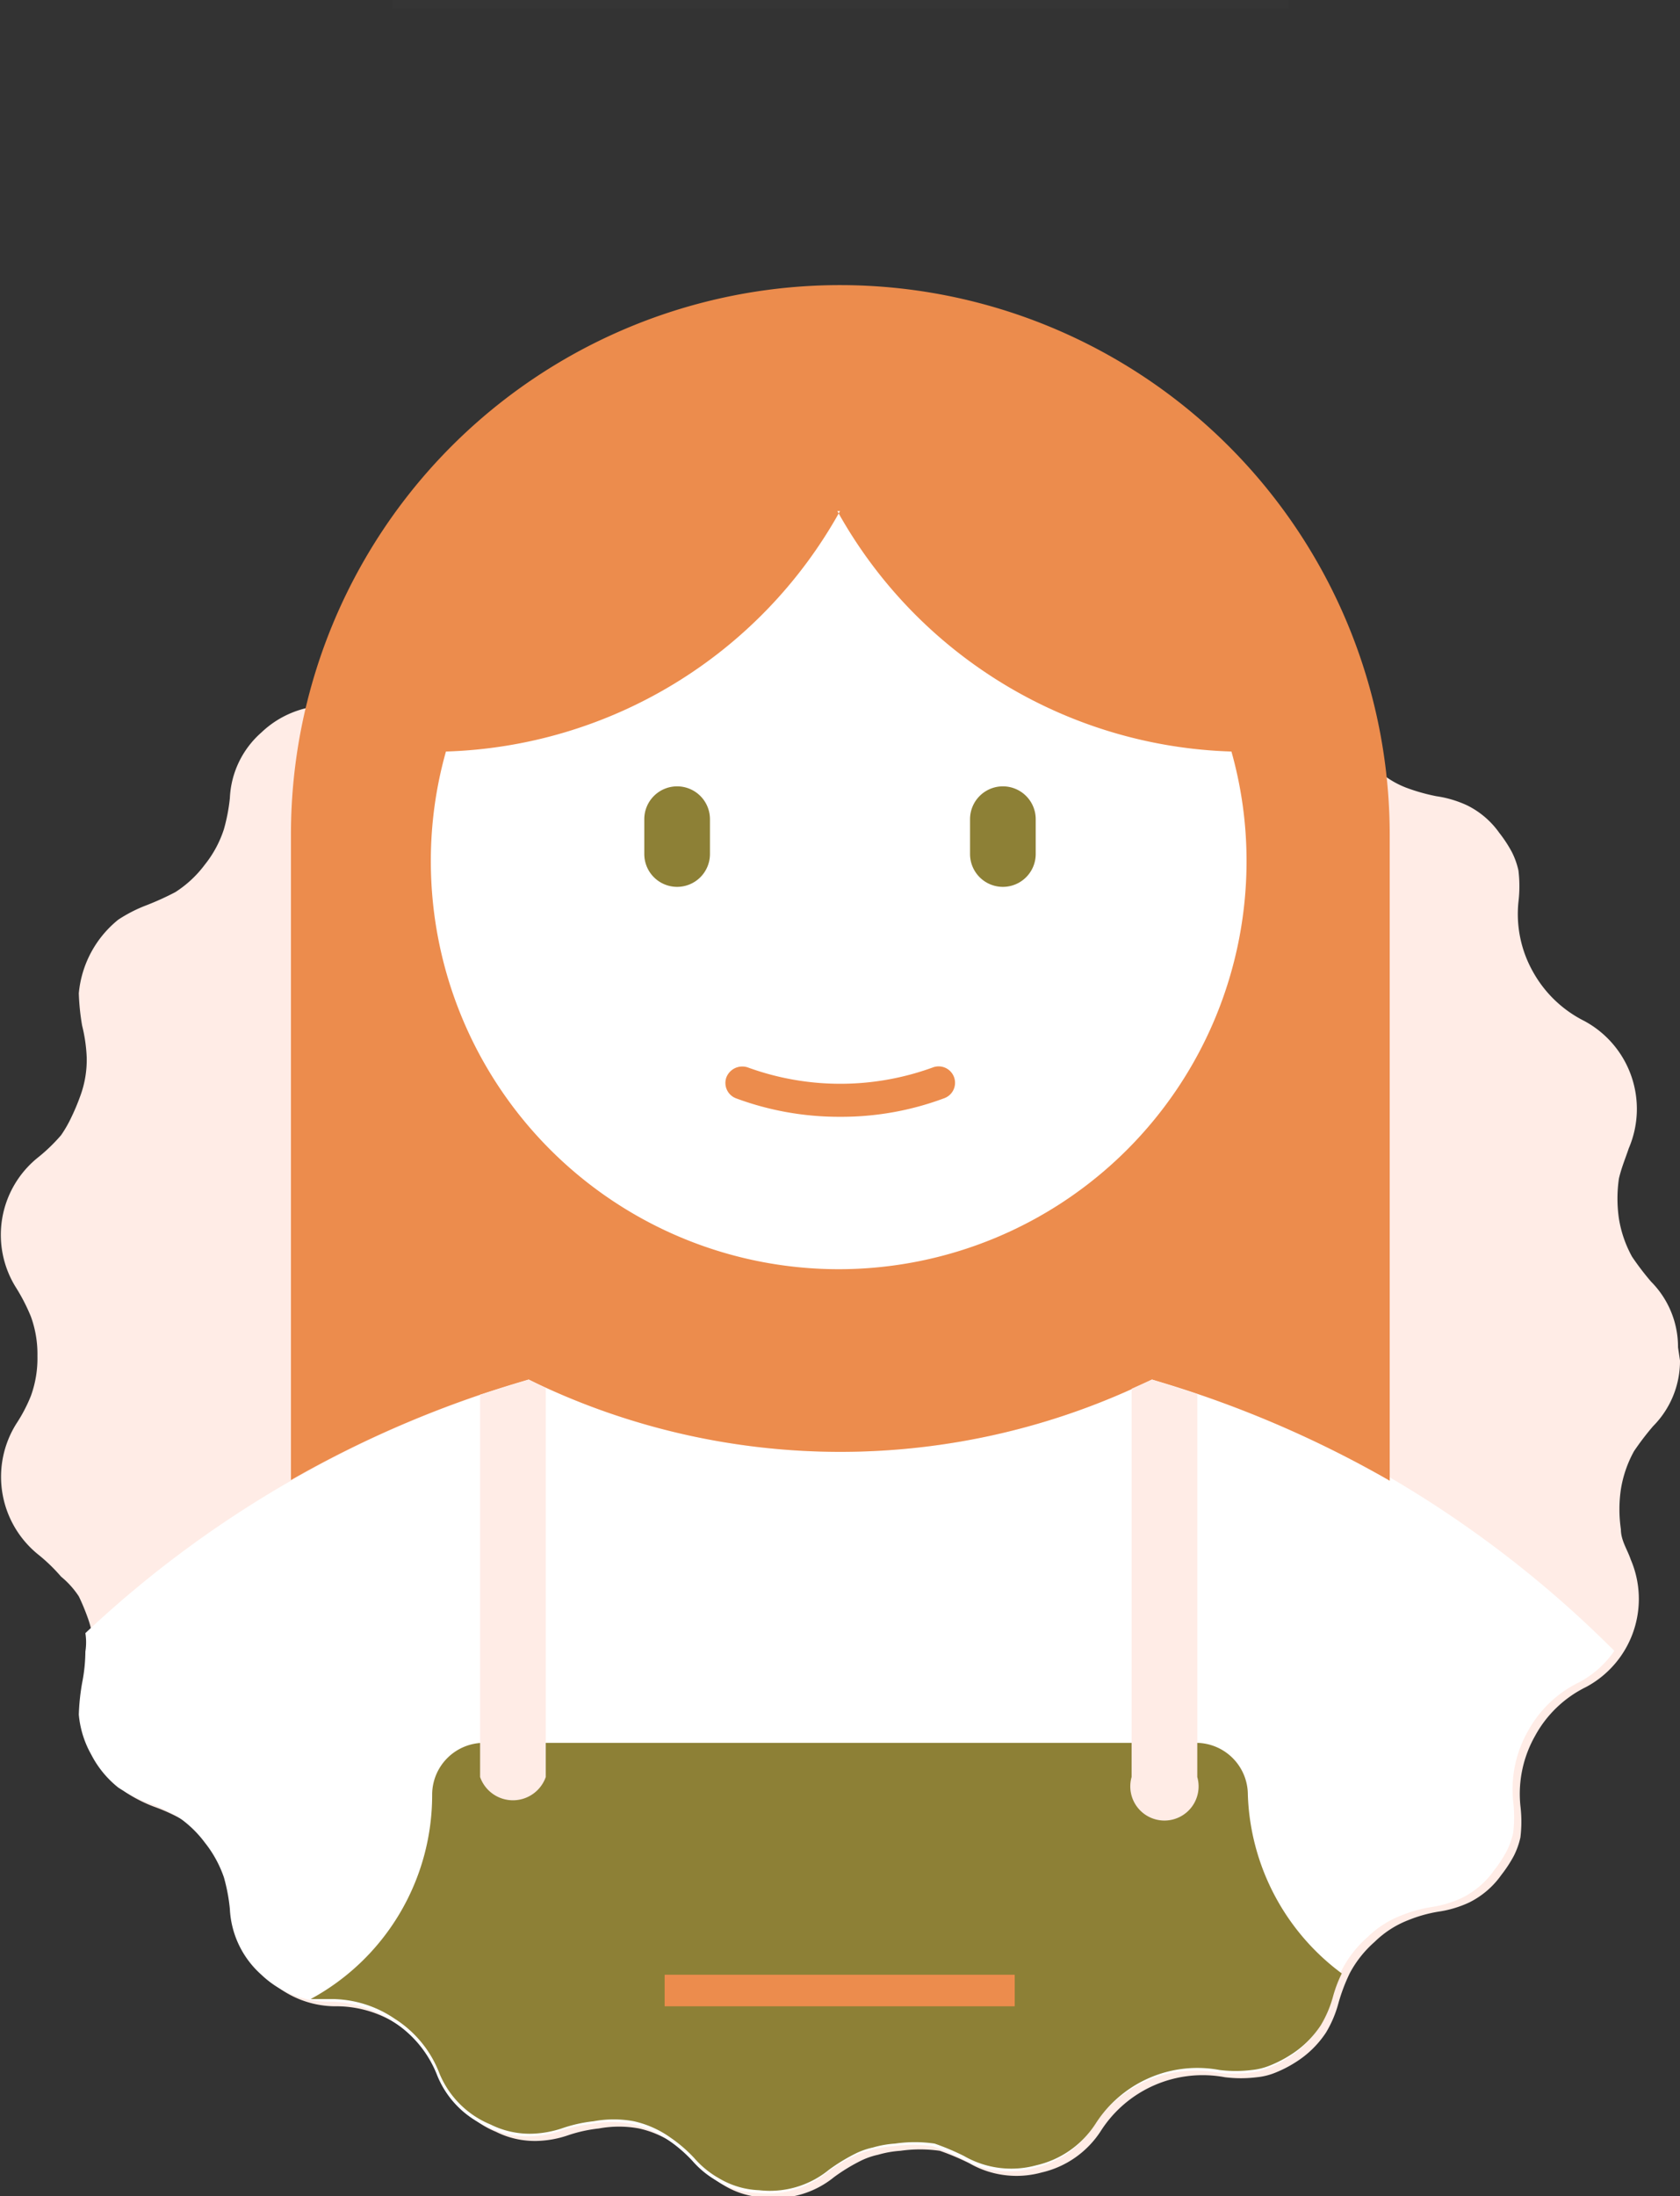 <svg xmlns="http://www.w3.org/2000/svg" viewBox="0 0 25.58 33.43"><rect x="0" y="0" width="25.58" height="33.43" fill="#333333" stroke="none"/><defs><style>.cls-1,.cls-5{fill:#ffece6;}.cls-2,.cls-6{fill:#fff;}.cls-3{fill:#ec8c4d;}.cls-4{fill:#8d8036;}.cls-5{fill-rule:evenodd;}.cls-6{opacity:0.01;}</style></defs><g id="Capa_2" data-name="Capa 2"><g id="Capa_1-2" data-name="Capa 1"><path class="cls-1" d="M25.58,20.71a1.41,1.41,0,0,1-.41,1,4.18,4.18,0,0,0-.29.38,1.78,1.78,0,0,0-.2.58,2.1,2.1,0,0,0,0,.61c0,.17.1.31.15.46a1.52,1.52,0,0,1-.68,1.94,1.77,1.77,0,0,0-.78.75,1.79,1.79,0,0,0-.22,1.06,2,2,0,0,1,0,.48,1.19,1.19,0,0,1-.1.28,2,2,0,0,1-.19.29,1.31,1.31,0,0,1-.49.42,1.68,1.68,0,0,1-.47.14,2.13,2.13,0,0,0-.46.13,1.51,1.51,0,0,0-.51.33,1.69,1.69,0,0,0-.38.48,2.75,2.75,0,0,0-.17.45,1.73,1.73,0,0,1-.19.45,1.52,1.52,0,0,1-.46.45,1.84,1.84,0,0,1-.31.16,1,1,0,0,1-.28.07,2,2,0,0,1-.49,0,1.84,1.84,0,0,0-1.89.82,1.46,1.46,0,0,1-.9.63,1.44,1.44,0,0,1-1.1-.14,3.81,3.81,0,0,0-.45-.19,2.1,2.1,0,0,0-.6,0,1.59,1.59,0,0,0-.34.06,1.14,1.14,0,0,0-.26.09,2.8,2.8,0,0,0-.41.25,1.42,1.42,0,0,1-1.06.31,1.29,1.29,0,0,1-.61-.18,1.43,1.43,0,0,1-.38-.31,2.17,2.17,0,0,0-.36-.31,1.54,1.54,0,0,0-.56-.25,1.67,1.67,0,0,0-.61,0,2.21,2.21,0,0,0-.46.1,1.58,1.58,0,0,1-.49.09,1.33,1.33,0,0,1-.62-.14,1.43,1.43,0,0,1-.78-.78,1.7,1.7,0,0,0-.68-.83,1.72,1.72,0,0,0-1-.3,1.48,1.48,0,0,1-1-.41,1.43,1.43,0,0,1-.48-1,2.7,2.7,0,0,0-.09-.48,1.77,1.77,0,0,0-.29-.53,1.71,1.71,0,0,0-.45-.42,2.86,2.86,0,0,0-.44-.2,2.19,2.19,0,0,1-.43-.22,1.54,1.54,0,0,1-.41-.5,1.51,1.51,0,0,1-.19-.61,3.37,3.37,0,0,1,.05-.48,2.53,2.53,0,0,0,.07-.48,1.59,1.59,0,0,0-.1-.6,3.24,3.24,0,0,0-.13-.31A1.34,1.34,0,0,0,.93,24a2.63,2.63,0,0,0-.34-.33,1.52,1.52,0,0,1-.34-2,2.37,2.37,0,0,0,.22-.42,1.68,1.68,0,0,0,.1-.61,1.67,1.67,0,0,0-.1-.6,2.89,2.89,0,0,0-.22-.43,1.51,1.51,0,0,1,.34-2,2.63,2.63,0,0,0,.34-.33A1.88,1.88,0,0,0,1.09,17a3.24,3.24,0,0,0,.13-.31,1.59,1.59,0,0,0,.1-.6,2.41,2.41,0,0,0-.07-.48,3.52,3.52,0,0,1-.05-.49A1.63,1.63,0,0,1,1.8,14a2.19,2.19,0,0,1,.43-.22,4.28,4.28,0,0,0,.44-.2,1.71,1.71,0,0,0,.45-.42,1.69,1.69,0,0,0,.29-.54,2.77,2.77,0,0,0,.09-.47,1.41,1.41,0,0,1,.48-1,1.48,1.48,0,0,1,1-.41,1.8,1.8,0,0,0,1-.3,1.68,1.68,0,0,0,.68-.83,1.43,1.43,0,0,1,.78-.78,1.33,1.33,0,0,1,.62-.14,1.58,1.58,0,0,1,.49.09,3.25,3.25,0,0,0,.47.1,1.47,1.47,0,0,0,.6-.06,1.39,1.39,0,0,0,.56-.24,1.83,1.83,0,0,0,.36-.32A1.63,1.63,0,0,1,11,8a1.29,1.29,0,0,1,.61-.18,1.46,1.46,0,0,1,1.07.31,2.62,2.62,0,0,0,.41.25.88.88,0,0,0,.26.09,1,1,0,0,0,.33.05,1.56,1.56,0,0,0,.6-.05,2.64,2.64,0,0,0,.45-.18,1.44,1.44,0,0,1,1.1-.15,1.5,1.5,0,0,1,.9.64,1.68,1.68,0,0,0,.82.7,1.76,1.76,0,0,0,1.07.12,2,2,0,0,1,.49,0,1,1,0,0,1,.28.07,1.84,1.84,0,0,1,.31.16,1.32,1.32,0,0,1,.46.45,1.45,1.45,0,0,1,.19.45,2.75,2.75,0,0,0,.17.45,1.54,1.54,0,0,0,.38.47,1.41,1.41,0,0,0,.51.34,2.92,2.92,0,0,0,.46.13,1.68,1.68,0,0,1,.47.14,1.31,1.31,0,0,1,.49.42,2,2,0,0,1,.19.29,1.19,1.19,0,0,1,.1.28,2,2,0,0,1,0,.48,1.79,1.79,0,0,0,.22,1.06,1.83,1.83,0,0,0,.78.75,1.52,1.52,0,0,1,.68,1.94c-.05.15-.11.29-.15.46a2.1,2.1,0,0,0,0,.61,1.78,1.78,0,0,0,.2.58,4.18,4.18,0,0,0,.29.38,1.41,1.41,0,0,1,.41,1Z"/><path class="cls-2" d="M1.25,25.62a3.37,3.37,0,0,0-.05.48,1.51,1.51,0,0,0,.19.61,1.54,1.54,0,0,0,.41.5,2.19,2.19,0,0,0,.43.22,2.86,2.86,0,0,1,.44.2,1.71,1.71,0,0,1,.45.42,1.77,1.77,0,0,1,.29.53,2.7,2.7,0,0,1,.09.48,1.43,1.43,0,0,0,.48,1,1.48,1.48,0,0,0,1,.41,1.72,1.72,0,0,1,1,.3,1.7,1.7,0,0,1,.68.83,1.43,1.43,0,0,0,.78.78,1.33,1.33,0,0,0,.62.14,1.58,1.58,0,0,0,.49-.09,2.21,2.21,0,0,1,.46-.1,1.67,1.67,0,0,1,.61,0,1.54,1.54,0,0,1,.56.25,2.17,2.17,0,0,1,.36.31,1.43,1.43,0,0,0,.38.31,1.29,1.29,0,0,0,.61.18,1.42,1.42,0,0,0,1.06-.31,2.8,2.8,0,0,1,.41-.25,1.14,1.14,0,0,1,.26-.09,1.59,1.59,0,0,1,.34-.06,2.1,2.1,0,0,1,.6,0,3.81,3.81,0,0,1,.45.19,1.44,1.44,0,0,0,1.1.14,1.46,1.46,0,0,0,.9-.63,1.84,1.84,0,0,1,1.89-.82,2,2,0,0,0,.49,0,1,1,0,0,0,.28-.07,1.84,1.84,0,0,0,.31-.16,1.52,1.52,0,0,0,.46-.45,1.73,1.73,0,0,0,.19-.45,2.75,2.75,0,0,1,.17-.45,1.69,1.69,0,0,1,.38-.48,1.51,1.51,0,0,1,.51-.33,2.13,2.13,0,0,1,.46-.13,1.68,1.68,0,0,0,.47-.14,1.31,1.31,0,0,0,.49-.42,2,2,0,0,0,.19-.29,1.19,1.19,0,0,0,.1-.28,2,2,0,0,0,0-.48,1.79,1.79,0,0,1,.22-1.06,1.77,1.77,0,0,1,.78-.75,1.5,1.5,0,0,0,.54-.48,16.81,16.81,0,0,0-3.52-2.7A16.57,16.57,0,0,0,17.54,21a10.78,10.78,0,0,1-9.49,0,16.36,16.36,0,0,0-3.62,1.54A16.64,16.64,0,0,0,1.3,24.86a.9.9,0,0,1,0,.28A2.53,2.53,0,0,1,1.25,25.62Z"/><path class="cls-3" d="M12.79,4.34a8.36,8.36,0,0,0-8.36,8.37v9.82A16.36,16.36,0,0,1,8.05,21a10.78,10.78,0,0,0,9.49,0,16.57,16.57,0,0,1,3.62,1.54V12.71a8.37,8.37,0,0,0-8.37-8.37"/><path class="cls-4" d="M19,27.32a.79.79,0,0,0-.79-.79H7.38a.79.79,0,0,0-.8.79,3.53,3.53,0,0,1-1.85,3.11l.28,0a1.72,1.72,0,0,1,1,.3,1.7,1.7,0,0,1,.68.83,1.43,1.43,0,0,0,.78.78,1.33,1.33,0,0,0,.62.14,1.58,1.58,0,0,0,.49-.09,2.21,2.21,0,0,1,.46-.1,1.67,1.67,0,0,1,.61,0,1.54,1.54,0,0,1,.56.25,2.17,2.17,0,0,1,.36.31,1.43,1.43,0,0,0,.38.31,1.29,1.29,0,0,0,.61.18,1.42,1.42,0,0,0,1.06-.31,2.8,2.8,0,0,1,.41-.25,1.14,1.14,0,0,1,.26-.09,1.59,1.59,0,0,1,.34-.06,2.1,2.1,0,0,1,.6,0,3.81,3.81,0,0,1,.45.19,1.44,1.44,0,0,0,1.1.14,1.46,1.46,0,0,0,.9-.63,1.84,1.84,0,0,1,1.89-.82,2,2,0,0,0,.49,0,1,1,0,0,0,.28-.07,1.84,1.84,0,0,0,.31-.16,1.52,1.52,0,0,0,.46-.45,1.73,1.73,0,0,0,.19-.45,2,2,0,0,1,.13-.34A3.53,3.53,0,0,1,19,27.32Z"/><path class="cls-5" d="M17.23,27.05a.52.52,0,1,0,1,0V21.22L17.54,21l-.31.14Z"/><path class="cls-5" d="M7.31,27.05a.53.53,0,0,0,1,0V21.13L8.05,21l-.74.23Z"/><path class="cls-2" d="M12.79,7.78a7.11,7.11,0,0,1-6,3.66,6.12,6.12,0,0,0-.23,1.67,6.21,6.21,0,0,0,12.42,0,6.12,6.12,0,0,0-.23-1.67,7.11,7.11,0,0,1-6-3.66"/><path class="cls-4" d="M10.81,12.47a.5.5,0,0,0-.5-.5.5.5,0,0,0-.5.5V13a.5.5,0,0,0,.5.5.5.5,0,0,0,.5-.5Z"/><path class="cls-4" d="M15.77,12.47a.5.5,0,1,0-1,0V13a.5.5,0,1,0,1,0Z"/><path class="cls-3" d="M12.79,17a4.5,4.5,0,0,1-1.58-.28.25.25,0,0,1-.15-.32.26.26,0,0,1,.33-.15,4.11,4.11,0,0,0,2.81,0,.25.25,0,1,1,.17.47,4.46,4.46,0,0,1-1.58.28"/><rect class="cls-3" x="10.12" y="30.06" width="5.33" height="0.48"/><rect class="cls-6" x="5.97" width="13.65" height="0.13"/></g></g></svg>